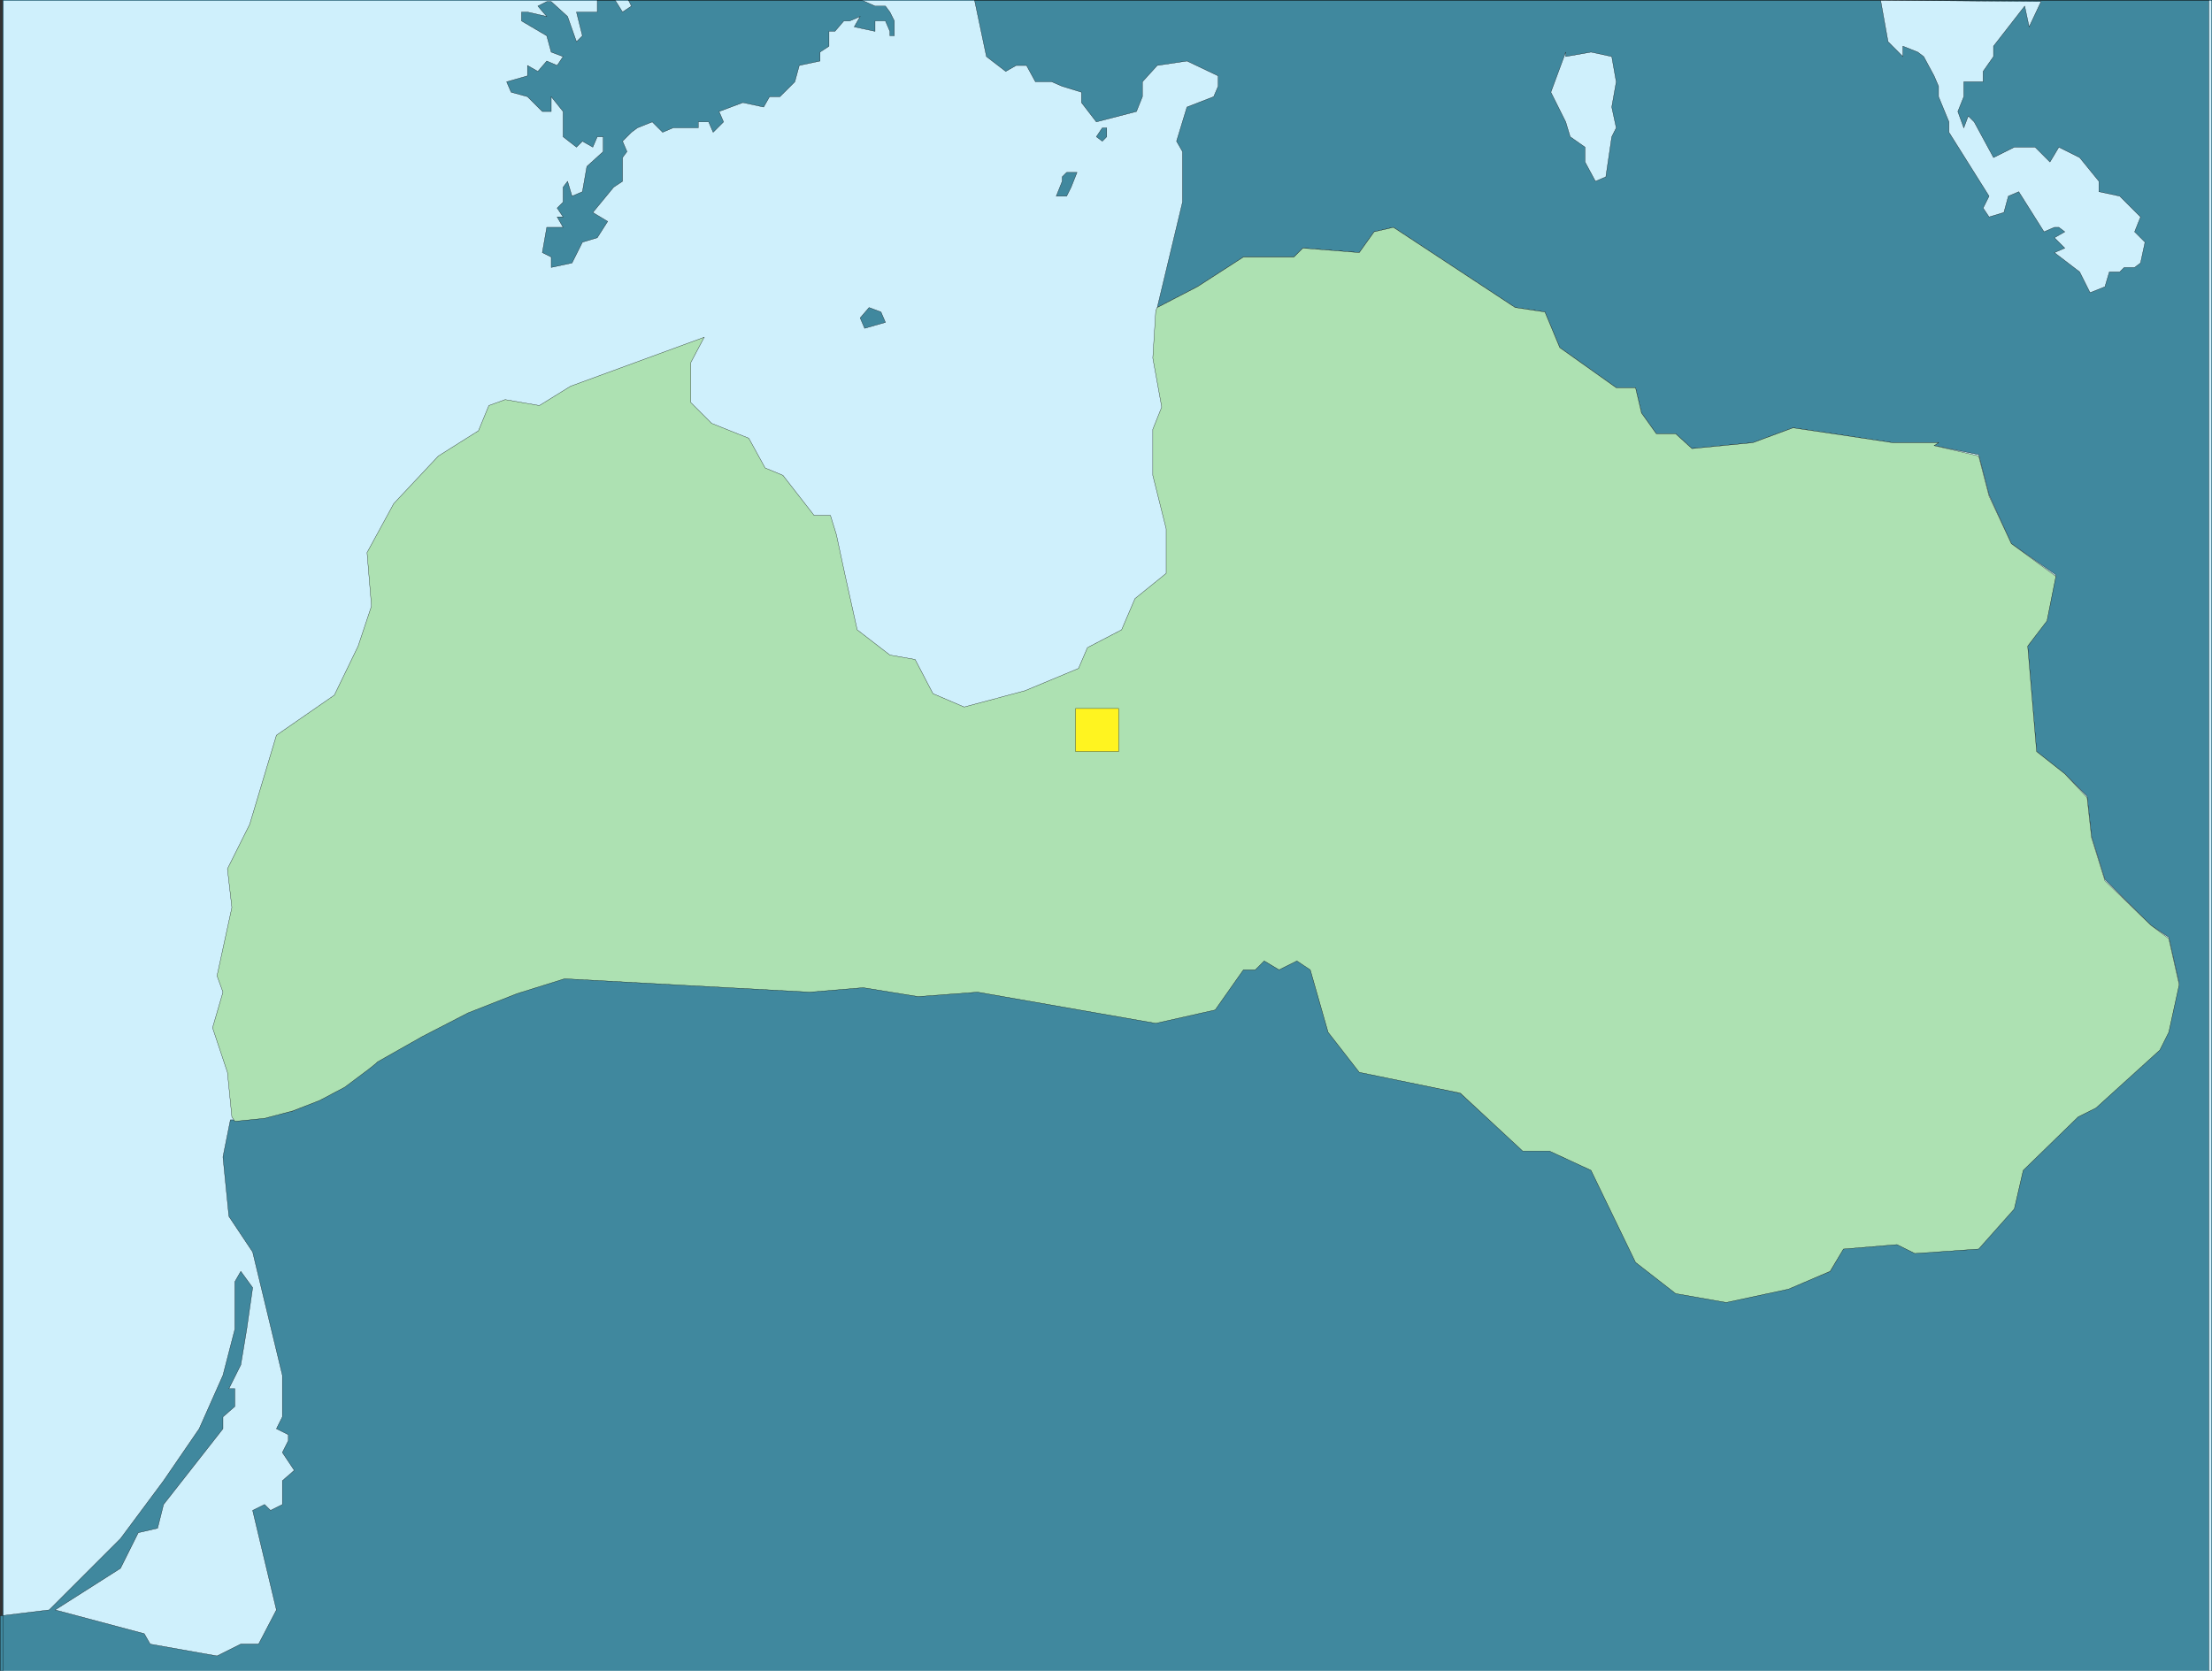 <svg xmlns="http://www.w3.org/2000/svg" width="357.408" height="270.022"><rect width="100%" height="100%" fill="#333333" stroke="none"/><defs><clipPath id="a"><path d="M128 262h358v270.5H128Zm0 0"/></clipPath><clipPath id="b"><path d="M127 262h358v270.5H127Zm0 0"/></clipPath><clipPath id="c"><path d="M127 261h359v271.5H127Zm0 0"/></clipPath><clipPath id="d"><path d="M128 262h358v270.5H128Zm0 0"/></clipPath></defs><g clip-path="url(#a)" transform="translate(-127.716 -262.478)"><path fill="#cff0fc" stroke="#00adef" stroke-miterlimit="10" stroke-width=".045" d="M128.219 532.98V262.5h356.883v270.48H128.219"/></g><g clip-path="url(#b)" transform="translate(-127.716 -262.478)"><path fill="#40889e" d="M127.738 532.98h356.883V262.5H285.18l1.922 9.121 3.117 2.399 1.68-.961h1.68l1.44 2.64h2.641l1.68.723 3.12.957v1.68l2.4 3.12 6.48-1.679.96-2.398v-2.403l2.4-2.64 4.8-.72 5.04 2.4v1.683l-.72 1.68-4.32 1.68-1.68 5.519.961 1.68v8.16L314.7 312.18l6.48-3.36 7.442-4.8h8.16l1.438-1.442 9.12.723 2.4-3.36 3.12-.722 19.68 12.96 4.8.72 2.4 5.761 9.12 6.48h3.121l.961 4.079 2.399 3.36h3.12l2.642 2.401 9.84-.96 6.48-2.399 6.476.957 9.602 1.442h7.441l-.722.48 7.203 1.441 1.68 6.48 3.597 7.919 7.2 5.039-1.438 7.2-3.121 4.32 1.441 17.042 4.559 3.598 3.601 3.602.72 6.48 2.16 6.957 7.44 7.442 2.88 1.921 1.68 7.438-1.68 7.68-1.442 2.882-10.32 9.36-2.879 1.437-8.879 8.64-1.441 6.243-5.758 6.48-10.32.72-2.883-1.442-8.64.723-2.157 3.84-6.723 2.636-10.078 2.16-8.16-1.437-6.48-5.04-7.2-14.882-6.722-3.117h-4.32l-10.079-9.121-16.32-3.602-5.04-6.48-2.878-10.079-2.16-1.44-2.883 1.44-2.399-1.44-1.44 1.44h-1.919l-4.562 6.48-9.598 2.161-28.8-5.043-9.602.723-8.88-1.442-8.64.72-39.598-2.157-7.68 2.398-7.921 3.121-7.442 3.84-7.199 4.078-.238.243-1.2.957-3.84 2.882-4.081 2.16-4.32 1.919-4.56.96-4.8.48h-.719l-1.203 6 .961 9.599 3.84 5.761 4.8 19.918v6.723l-.96 1.918 1.922.96v.962l-.961 1.918 1.922 2.883-1.922 1.68v3.84l-1.918.956-.961-.957-1.922.957 3.84 16.082-2.879 5.52h-2.879l-3.84 1.922-10.8-1.922-.961-1.68-14.399-3.84 10.559-6.719 2.879-5.761 3.12-.72.962-3.839 9.597-12.242v-1.918l1.922-1.68v-2.883h-.96l1.921-3.84.957-5.757.961-6.723-1.918-2.637-.96 1.68v7.68l-1.923 7.437-3.84 8.64-5.757 8.403-6.961 9.36-11.52 11.52-7.922.96v9.36"/></g><g clip-path="url(#c)" transform="translate(-127.716 -262.478)"><path fill="none" stroke="#000" stroke-miterlimit="10" stroke-width=".045" d="M127.738 532.98h356.883V262.5H285.18l1.922 9.121 3.117 2.399 1.68-.961h1.68l1.44 2.64h2.641l1.68.723 3.12.957v1.68l2.4 3.12 6.48-1.679.96-2.398v-2.403l2.4-2.64 4.8-.72 5.04 2.4v1.683l-.72 1.68-4.32 1.68-1.68 5.519.961 1.68v8.16L314.7 312.18l6.48-3.36 7.442-4.8h8.16l1.438-1.442 9.12.723 2.4-3.36 3.12-.722 19.68 12.96 4.8.72 2.4 5.761 9.12 6.48h3.121l.961 4.079 2.399 3.36h3.12l2.642 2.401 9.84-.96 6.48-2.399 6.476.957 9.602 1.442h7.441l-.722.48 7.203 1.441 1.68 6.48 3.597 7.919 7.2 5.039-1.438 7.2-3.121 4.32 1.441 17.042 4.559 3.598 3.601 3.602.72 6.48 2.16 6.957 7.44 7.442 2.88 1.921 1.68 7.438-1.68 7.68-1.442 2.882-10.32 9.36-2.879 1.437-8.879 8.64-1.441 6.243-5.758 6.48-10.32.72-2.883-1.442-8.64.723-2.157 3.84-6.723 2.636-10.078 2.16-8.16-1.437-6.48-5.04-7.2-14.882-6.722-3.117h-4.32l-10.079-9.121-16.32-3.602-5.04-6.48-2.878-10.079-2.16-1.44-2.883 1.44-2.399-1.44-1.44 1.44h-1.919l-4.562 6.48-9.598 2.161-28.8-5.043-9.602.723-8.88-1.442-8.64.72-39.598-2.157-7.68 2.398-7.921 3.121-7.442 3.84-7.199 4.078-.238.243-1.2.957-3.84 2.882-4.081 2.16-4.32 1.919-4.56.96-4.8.48h-.719l-1.203 6 .961 9.599 3.84 5.761 4.8 19.918v6.723l-.96 1.918 1.922.96v.962l-.961 1.918 1.922 2.883-1.922 1.68v3.84l-1.918.956-.961-.957-1.922.957 3.84 16.082-2.879 5.52h-2.879l-3.84 1.922-10.8-1.922-.961-1.68-14.399-3.84 10.559-6.719 2.879-5.761 3.12-.72.962-3.839 9.597-12.242v-1.918l1.922-1.68v-2.883h-.96l1.921-3.84.957-5.757.961-6.723-1.918-2.637-.96 1.68v7.68l-1.923 7.437-3.84 8.64-5.757 8.403-6.961 9.36-11.52 11.52-7.922.96v9.36"/></g><path fill="#ade1b2" stroke="#000" stroke-miterlimit="10" stroke-width=".045" d="M313.226 71.542h-7.442l-9.601-1.441-6.477-.957-6.48 2.398-9.84.961-2.64-2.402h-3.122l-2.398-3.36-.961-4.078h-3.121l-9.122-6.48-2.398-5.762-4.8-.719-19.68-12.96-3.122.722-2.398 3.36-9.121-.723-1.438 1.441h-8.16l-7.441 4.8-6.48 3.36-.239.48-.48 7.68 1.441 7.922-1.441 3.598v7.441l2.16 8.64v7.2l-5.04 4.078-2.16 5.043-5.519 2.88-1.441 3.358-8.64 3.602-9.84 2.637-5.04-2.16-2.883-5.52-4.078-.719-5.281-4.078-1.918-8.64-1.441-6.723-.961-3.117h-2.637l-5.043-6.48-2.879-1.2-2.64-4.8-6-2.403-3.36-3.36v-6.48l2.16-4.078-21.601 7.918-5.04 3.121-5.519-.96-2.64.96-1.68 4.082-1.918 1.2-4.563 2.878-7.199 7.68-4.32 7.922.718 8.64-2.16 6.477-3.84 7.922-9.359 6.48-4.32 14.399-3.598 7.199.719 6.242-2.399 11.04.957 2.64-1.68 5.758 2.403 7.203.719 7.199.48.719 4.801-.48 4.559-1.2 4.32-1.68 4.082-2.16 3.84-2.879 1.2-.96.237-.239 7.2-4.082 7.441-3.84 7.922-3.12 7.68-2.4 39.597 2.16 8.64-.718 8.88 1.438 9.601-.72 28.801 5.04 9.598-2.16 4.562-6.48h1.918l1.442-1.438 2.398 1.437 2.883-1.437 2.16 1.437 2.879 10.082 5.04 6.48 16.32 3.36 10.077 9.36h4.32l6.723 3.12 7.2 14.88 6.48 5.039 8.16 1.441 10.078-2.16 6.723-2.88 2.156-3.6 8.641-.72 2.883 1.438 10.32-.719 5.758-6.48 1.441-6.238 8.88-8.641 2.878-1.441 10.32-9.36 1.442-2.879 1.68-7.68-1.68-7.44-2.88-2.161-7.44-7.2-2.16-6.96-.72-6.48-3.6-3.84-4.56-3.598-1.44-17.043 3.12-4.078 1.438-7.2-7.2-5.28-3.597-7.68-1.68-6.48-7.203-1.68.723-.481"/><path fill="#40889e" stroke="#000" stroke-miterlimit="10" stroke-width=".045" d="m139.226.022 2.16.961h1.68l.718.961.719 1.438v2.402h-.719v-.722l-.719-1.68h-1.68v1.68l-3.363-.72.961-1.679-1.68.719h-.96l-1.438 1.68h-.96v2.402l-1.442.957v1.441l-3.36.72-.718 2.64-2.403 2.402h-1.68l-.956 1.68-3.363-.723-3.84 1.442.722 1.68-1.68 1.679-.722-1.68h-1.68v.961h-4.078l-1.68.719-1.68-1.68-2.402.961-.96.719-1.438 1.441.719 1.68-.719.96v3.84l-1.441.958-3.36 4.082 2.399 1.441-1.68 2.637-2.398.723-1.68 3.359-3.36.719v-1.68l-1.44-.719.718-4.082h2.64l-.96-1.68h.96l-.96-1.437.96-.96V30.26l.723-.957.719 2.398 1.68-.719.718-4.082 2.64-2.398V22.1h-.96l-.719 1.683-1.68-.96-.96.96-2.16-1.683v-4.078l-1.919-2.399v2.398h-1.44l-2.4-2.398-2.64-.723-.723-1.68 3.364-.96v-1.68l1.68.961 1.437-1.68 1.68.72.96-1.438-1.918-.723-.722-2.637-4.078-2.402V1.944h.96l3.118.72-1.438-1.68L88.343.26h.722l2.641 2.402 1.438 4.078.96-.957-.96-3.84h3.359V.023h2.883l1.199 1.921 1.438-.96-.477-.962h37.68"/><path fill="#cff0fc" stroke="#000" stroke-miterlimit="10" stroke-width=".045" d="m303.862.022 25.922.239-1.922 4.082-.718-3.36-5.04 6.48v1.68l-1.68 2.399v1.68h-3.12v2.402l-.961 2.399.96 2.64.72-1.922.96.961 3.122 5.762 3.359-1.68h3.36l2.402 2.399 1.437-2.399 3.36 1.68 3.12 3.84v1.68l3.36.718 3.36 3.36-.958 2.402 1.68 1.68-.723 3.359-.957.719h-1.68l-.722.722h-1.68l-.718 2.399-2.399.96-1.683-3.359-4.079-3.12 1.68-.723-1.68-1.68 1.68-.957-.96-.723h-.72l-1.68.723-4.081-6.48-1.68.718-.719 2.64-2.398.72-.961-1.438.96-1.922-6.48-10.32v-1.68l-1.68-4.078v-1.68l-.722-1.683-1.68-3.117-.96-.723-2.4-.957v1.68l-2.398-2.403-1.203-6.718M252.983 8.42l-2.398 6.481 2.398 4.801.723 2.399 2.399 1.683v2.399l1.68 3.12 1.679-.722.96-6.48.72-1.438-.72-3.36.72-4.081-.72-4.078-3.359-.723-4.082.723V8.42"/><path fill="#40889e" stroke="#000" stroke-miterlimit="10" stroke-width=".045" d="m140.425 49.702-1.442 1.68.723 1.68 3.36-.961-.723-1.68-1.918-.719m31.918-21.84-.719.72v.722l-.96 2.398h1.679l.722-1.441.957-2.399h-1.68m5.763-7.199-.961 1.438.96.722.72-.722v-1.438h-.72"/><path fill="#fff420" stroke="#000" stroke-miterlimit="10" stroke-width=".045" d="M173.784 121.464v-6.961h6.961v6.96h-6.96"/><g clip-path="url(#d)" transform="translate(-127.716 -262.478)"><path fill="none" stroke="#000" stroke-miterlimit="10" stroke-width=".045" d="M128.219 532.98V262.5h356.883v270.48H128.219"/></g></svg>
